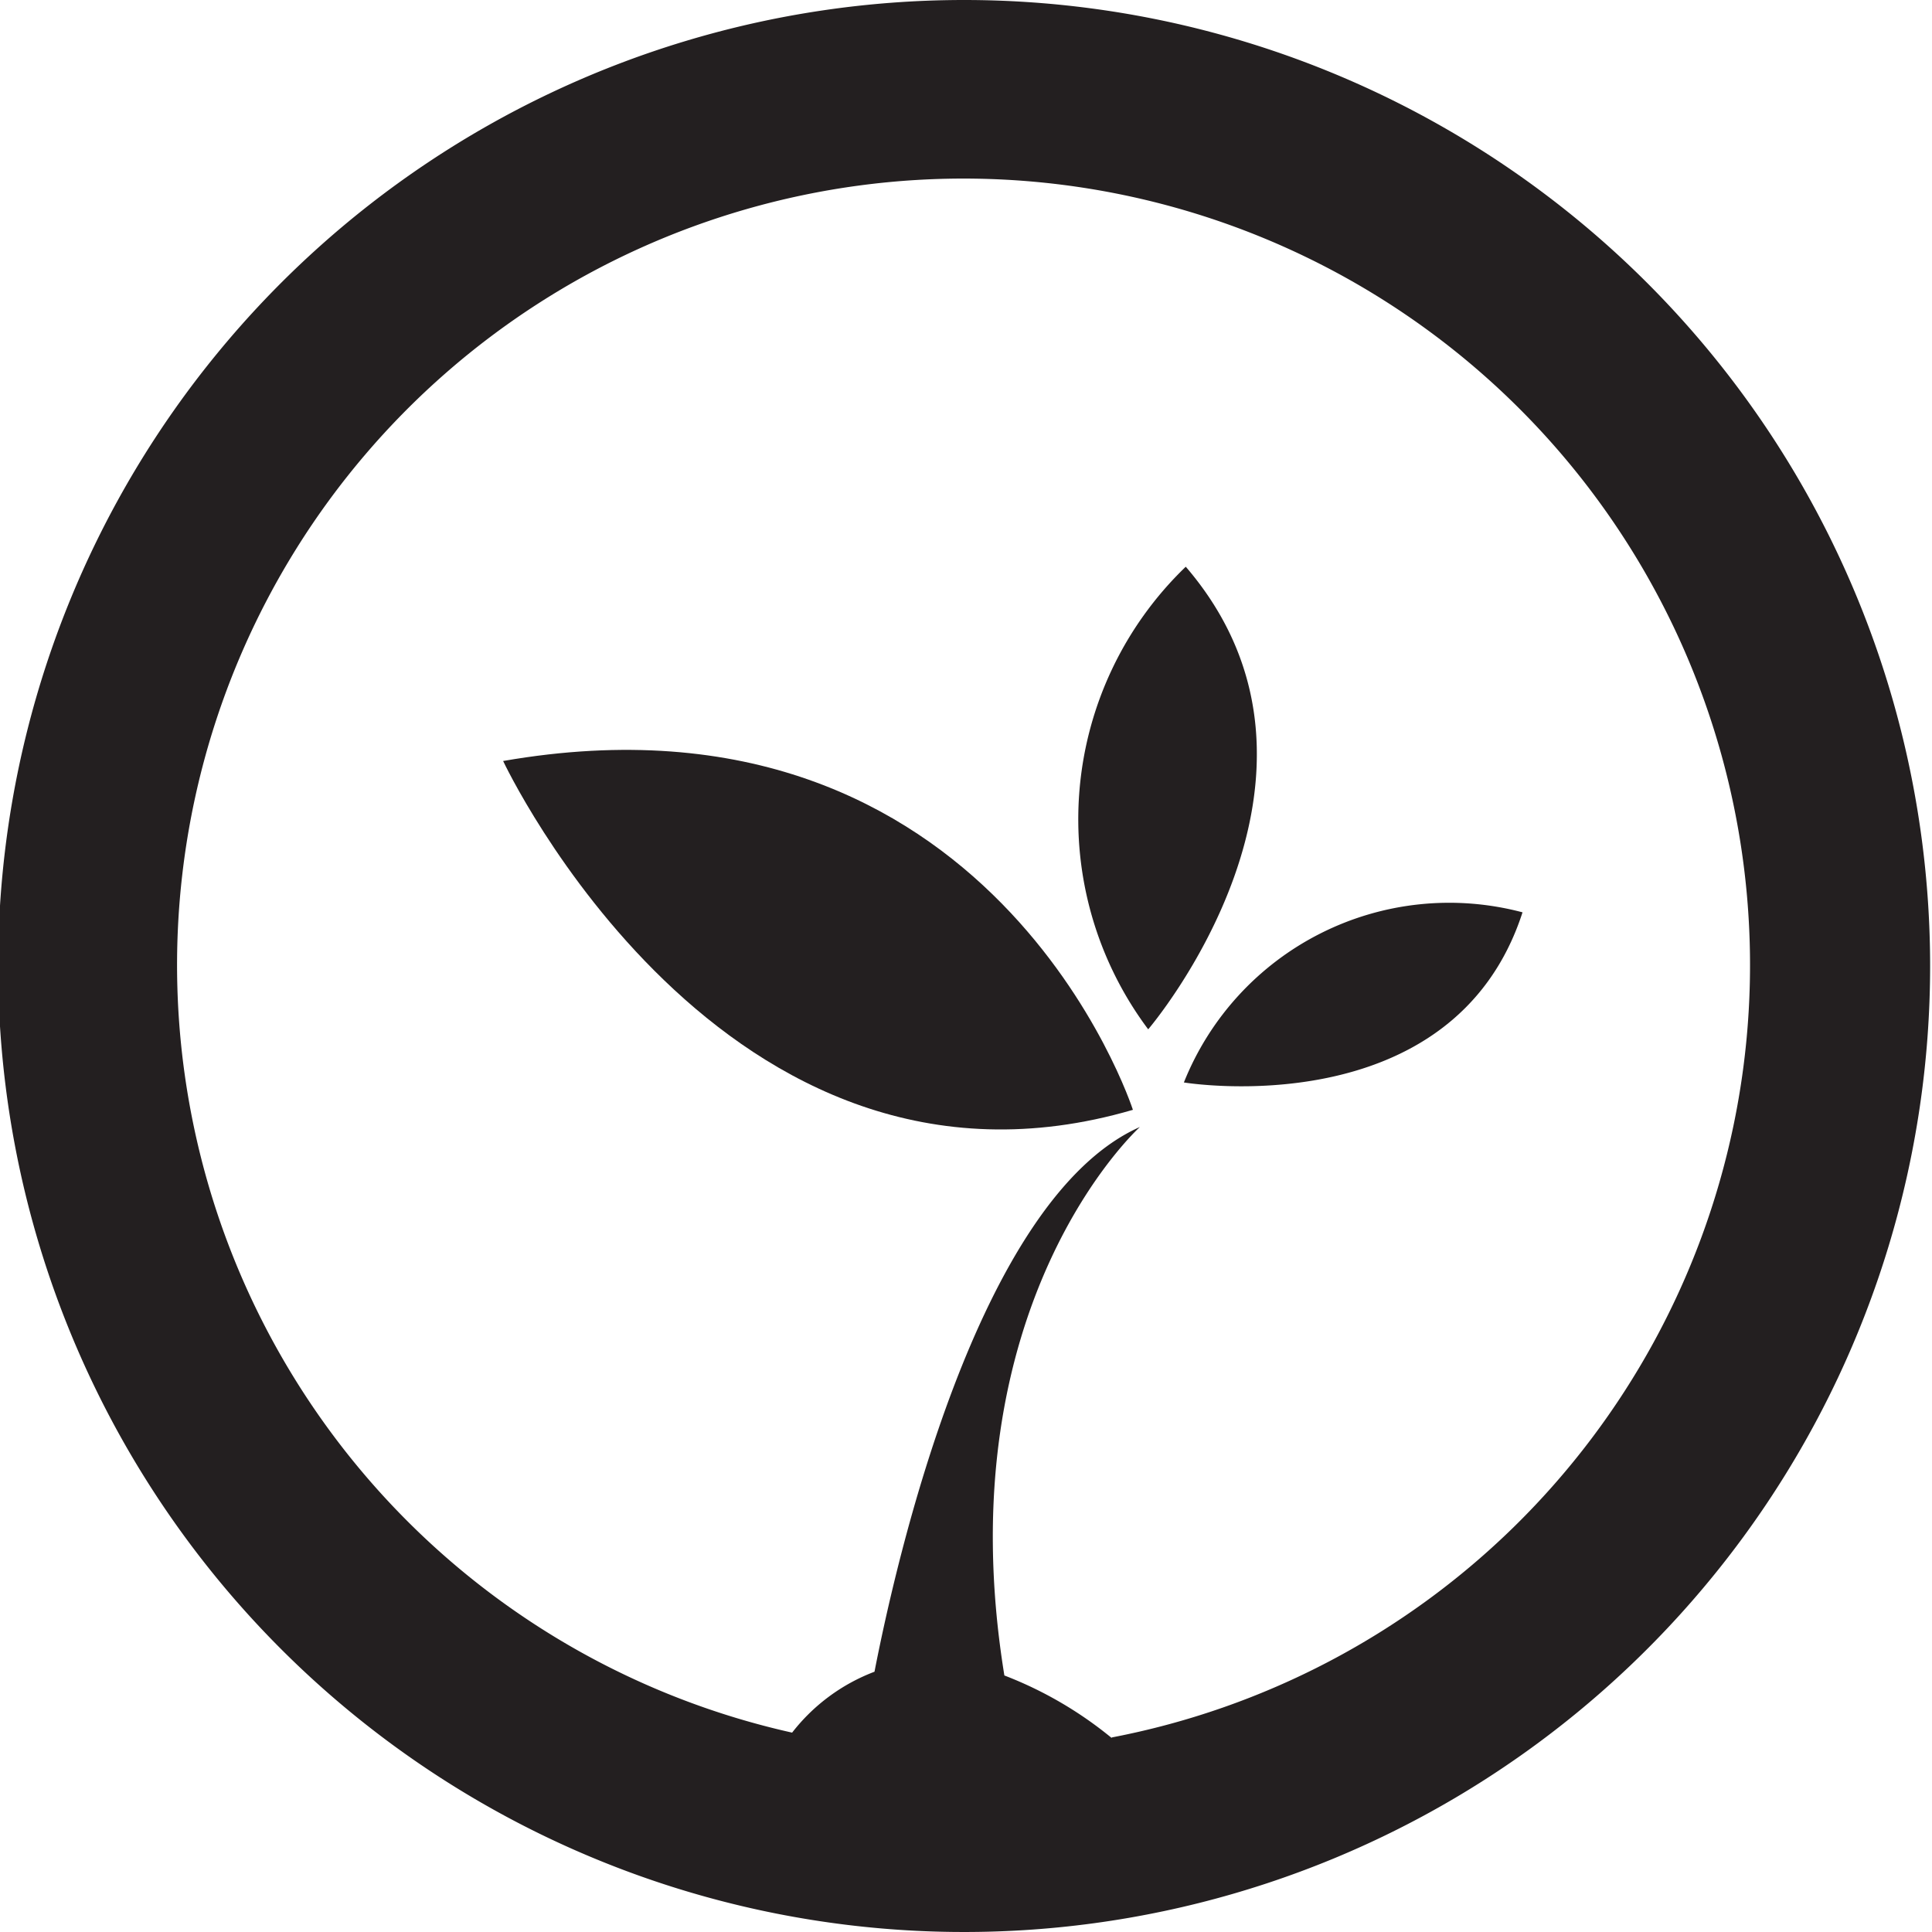 <svg id="Layer_1" data-name="Layer 1" xmlns="http://www.w3.org/2000/svg" viewBox="0 0 72 72"><defs><style>.cls-1{fill:#231f20;}</style></defs><title>Small Grants</title><path class="cls-1" d="M35.93,0a36,36,0,1,0,36,36A36,36,0,0,0,35.93,0Zm5.5,64.77a14.5,14.5,0,0,0-4-2.33C35.18,48.59,42.48,42,42.48,42c-6.08,2.7-9.12,16.34-9.89,20.3a7.05,7.05,0,0,0-3.07,2.27,29.31,29.31,0,1,1,11.91.18Z"/><path class="cls-1" d="M18.75,28.36s8.19,17.47,23.47,13C42.22,41.36,37,25.18,18.75,28.36Z"/><path class="cls-1" d="M44.12,40.34S54.15,42,56.74,34A10.65,10.65,0,0,0,44.12,40.34Z"/><path class="cls-1" d="M44.19,21.12a13.06,13.06,0,0,0-1.4,17.24S50.88,28.91,44.19,21.12Z"/></svg>